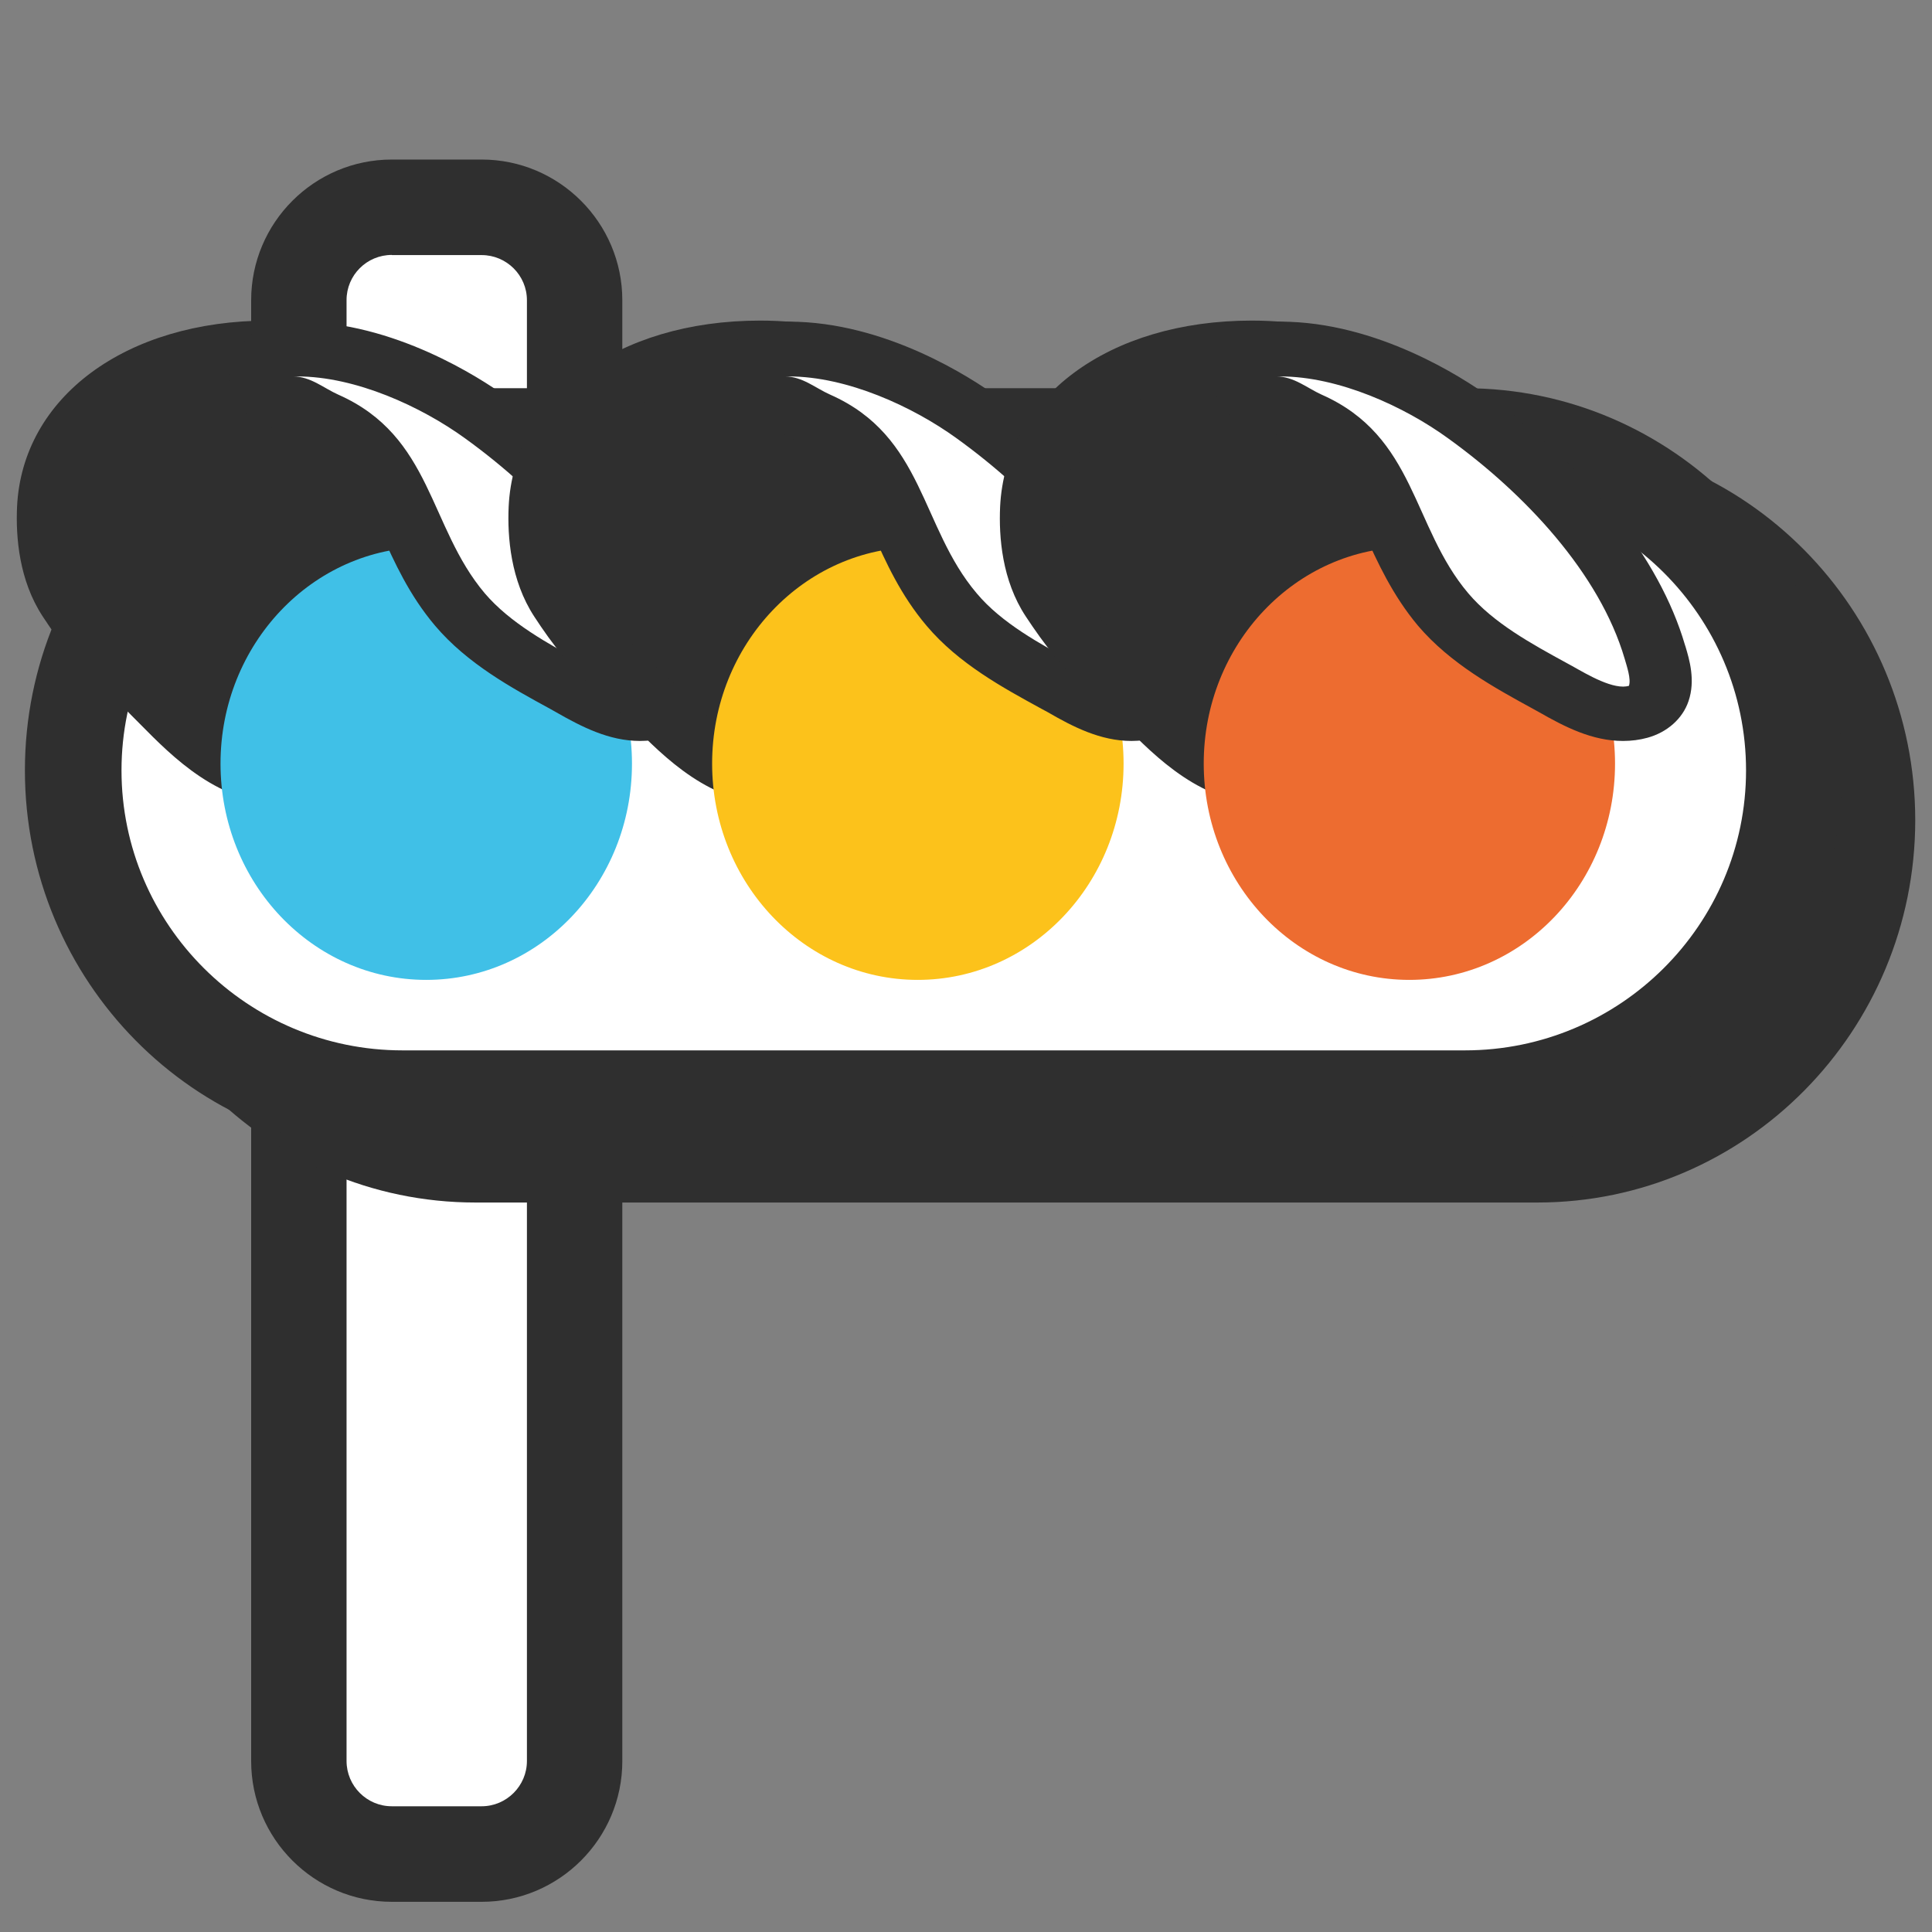 <?xml version="1.0" encoding="utf-8"?>
<!-- Generator: Adobe Illustrator 16.0.0, SVG Export Plug-In . SVG Version: 6.00 Build 0)  -->
<!DOCTYPE svg PUBLIC "-//W3C//DTD SVG 1.1//EN" "http://www.w3.org/Graphics/SVG/1.1/DTD/svg11.dtd">
<svg version="1.1" id="レイヤー_1" xmlns="http://www.w3.org/2000/svg" xmlns:xlink="http://www.w3.org/1999/xlink" x="0px"
	 y="0px" width="128px" height="128px" viewBox="0 0 128 128" enable-background="new 0 0 128 128" xml:space="preserve">
<rect x="0" y="0" width="128" height="128" fill="#808080" stroke="none"/>
<g>
	<g>
		<g>
			<g>
				<path fill="#FFFFFF" d="M38.07,116.68c0,3.39-2.77,6.16-6.16,6.16h-5.95c-3.39,0-6.16-2.77-6.16-6.16V19.89
					c0-3.38,2.77-6.16,6.16-6.16h5.95c3.39,0,6.16,2.77,6.16,6.16V116.68z"/>
			</g>
			<g>
				<path fill="#2F2F2F" d="M31.91,126h-5.95c-5.14,0-9.32-4.18-9.32-9.32V19.89c0-5.14,4.18-9.32,9.32-9.32h5.95
					c5.13,0,9.32,4.18,9.32,9.32v96.79C41.23,121.82,37.04,126,31.91,126z M25.96,16.89c-1.66,0-3,1.34-3,2.99v96.79
					c0,1.65,1.34,3,3,3h5.95c1.65,0,3-1.35,3-3V19.89c0-1.65-1.35-2.99-3-2.99H25.96z"/>
			</g>
		</g>
		<g>
			<g>
				<g>
					<path fill="#2F2F2F" d="M123.69,54.35c0,12.07-9.83,21.94-21.83,21.94H31.5c-12.01,0-21.83-9.87-21.83-21.94
						c0-12.06,9.82-21.93,21.83-21.93h70.37C113.86,32.42,123.69,42.29,123.69,54.35z"/>
				</g>
				<g>
					<path fill="#2F2F2F" d="M101.86,79.67H31.5c-13.8,0-25.02-11.36-25.02-25.32c0-13.96,11.23-25.32,25.02-25.32h70.37
						c13.8,0,25.02,11.36,25.02,25.32C126.88,68.31,115.66,79.67,101.86,79.67z M31.5,35.8c-10.28,0-18.64,8.32-18.64,18.55
						c0,10.23,8.36,18.55,18.64,18.55h70.37c10.28,0,18.64-8.32,18.64-18.55c0-10.23-8.36-18.55-18.64-18.55H31.5z"/>
				</g>
			</g>
			<g>
				<g>
					<path fill="#FFFFFF" d="M118.87,51.04c0,12.06-9.82,21.93-21.82,21.93H26.67c-12,0-21.82-9.87-21.82-21.93
						c0-12.07,9.82-21.94,21.82-21.94h70.38C109.05,29.11,118.87,38.98,118.87,51.04z"/>
				</g>
				<g>
					<path fill="#2F2F2F" d="M97.04,76.36H26.67C12.88,76.36,1.65,65,1.65,51.04c0-13.96,11.23-25.32,25.02-25.32h70.38
						c13.79,0,25.02,11.35,25.02,25.32C122.06,65,110.84,76.36,97.04,76.36z M26.67,32.49c-10.26,0-18.62,8.32-18.62,18.55
						c0,10.23,8.36,18.55,18.62,18.55h70.38c10.28,0,18.63-8.32,18.63-18.55c0-10.23-8.35-18.55-18.63-18.55H26.67z"/>
				</g>
			</g>
			<g>
				<g>
					<g>
						<path fill="#2F2F2F" d="M18.92,51.49c-3.45,0-6.03-2.63-8.11-4.74c-0.57-0.58-1.1-1.13-1.59-1.52
							c-2.13-1.76-3.52-3.67-4.59-5.3c-1.33-2.01-1.51-4.53-1.43-6.28c0.35-7.28,7.81-10.59,14.59-10.59c1.4,0,2.79,0.13,4.14,0.4
							c6.85,1.32,11.84,5.77,15,9l0.18,0.19c2.72,2.77,5.53,5.64,4.99,8.85c-0.34,1.93-1.78,3.58-4.44,5.07
							c-2.16,1.2-4.18,2.02-6.15,2.51c-2.78,0.68-5.57,0.93-7.7,1.07c-0.48,0.03-0.84,0.18-1.46,0.47
							c-0.53,0.23-1.17,0.52-1.97,0.71C19.9,51.44,19.4,51.49,18.92,51.49z"/>
					</g>
					<g>
						<path fill="#2F2F2F" d="M17.79,24.88c1.25,0,2.48,0.11,3.69,0.35c5.64,1.09,10.06,4.51,13.87,8.41
							c3.95,4.03,7.76,7.75,1.2,11.4c-1.75,0.97-3.6,1.8-5.6,2.3c-2.4,0.59-4.83,0.85-7.29,1.01c-1.58,0.1-2.4,0.9-3.8,1.23
							c-0.32,0.08-0.63,0.11-0.93,0.11c-3.37,0-6.21-4.08-8.29-5.77c-1.75-1.45-2.99-3.01-4.21-4.88c-1-1.52-1.24-3.58-1.15-5.31
							C5.55,27.82,11.59,24.88,17.79,24.88 M17.79,21.24L17.79,21.24c-9.45,0-16.31,5.07-16.66,12.33c-0.09,2.01,0.13,4.88,1.7,7.27
							c1.14,1.74,2.63,3.79,4.98,5.71c0.37,0.3,0.89,0.83,1.43,1.38c2.23,2.26,5.28,5.36,9.67,5.36c0.66,0,1.33-0.07,1.99-0.23
							c1.02-0.24,1.81-0.59,2.39-0.85c0.28-0.12,0.6-0.27,0.68-0.28c2.22-0.15,5.16-0.41,8.09-1.14c2.18-0.53,4.37-1.43,6.7-2.72
							c3.15-1.75,4.96-3.89,5.38-6.33c0.68-4.03-2.57-7.36-5.46-10.3l-0.18-0.19c-3.35-3.42-8.67-8.14-16.13-9.59
							C20.88,21.39,19.35,21.24,17.79,21.24L17.79,21.24z"/>
					</g>
				</g>
				<g>
					<path fill="#40C0E7" d="M41.87,50.59c0,7.92-6.1,14.33-13.63,14.33c-7.54,0-13.63-6.42-13.63-14.33s6.1-14.34,13.63-14.34
						C35.77,36.25,41.87,42.67,41.87,50.59z"/>
				</g>
				<g>
					<g>
						<path fill="#FFFFFF" d="M42.4,47.3c-1.49,0-2.94-0.76-4.42-1.61l-0.39-0.22c-2.45-1.34-5.21-2.85-7.09-5.08
							c-1.57-1.83-2.46-3.82-3.33-5.75c-1.31-2.92-2.45-5.45-5.66-6.87c-0.35-0.16-0.69-0.35-1.03-0.54
							c-0.39-0.22-0.83-0.47-1.05-0.47c-1.13,0-2.1-0.79-2.11-1.77c-0.03-0.99,0.82-1.81,1.94-1.85c0.03,0,0.41,0,0.44,0
							c4.56,0,9.41,2.33,12.43,4.51c6.31,4.55,10.82,10.22,12.39,15.56c0.31,1.04,0.53,1.93,0.25,2.76
							c-0.19,0.58-0.7,1.03-1.36,1.22C43.09,47.25,42.75,47.3,42.4,47.3L42.4,47.3z"/>
					</g>
					<g>
						<path fill="#2F2F2F" d="M19.7,24.94c3.87,0,8.21,2,11.11,4.1c5.06,3.65,10.03,8.94,11.69,14.61c0.14,0.46,0.43,1.34,0.28,1.79
							c-0.12,0.03-0.25,0.05-0.39,0.05c-1.17,0-2.92-1.13-3.73-1.56c-2.34-1.28-4.86-2.65-6.54-4.62c-3.73-4.41-3.47-10.4-9.7-13.16
							c-0.97-0.43-1.84-1.21-3.01-1.21c-0.03,0-0.06,0-0.08,0C19.46,24.94,19.58,24.94,19.7,24.94 M19.7,21.31
							c-0.17,0-0.34,0-0.51,0c-2.28,0.07-4.06,1.76-3.99,3.76c0.08,1.86,1.75,3.34,3.82,3.48c0.11,0.05,0.22,0.12,0.33,0.19
							c0.4,0.23,0.81,0.45,1.22,0.63c2.41,1.07,3.3,2.85,4.68,5.92c0.87,1.94,1.86,4.14,3.58,6.17c2.13,2.51,5.06,4.11,7.63,5.51
							l0.39,0.22c1.68,0.96,3.5,1.9,5.55,1.9c0.56,0,1.11-0.07,1.62-0.21c1.31-0.36,2.34-1.27,2.73-2.43
							c0.46-1.38,0.05-2.77-0.2-3.61l-0.04-0.12c-1.66-5.7-6.44-11.72-13.07-16.51C31.85,25.08,26.13,21.31,19.7,21.31L19.7,21.31z"
							/>
					</g>
				</g>
			</g>
			<g>
				<g>
					<g>
						<path fill="#2F2F2F" d="M51.49,51.49c-3.45,0-6.03-2.62-8.1-4.73c-0.58-0.59-1.11-1.13-1.59-1.53
							c-2.14-1.75-3.53-3.66-4.6-5.3c-1.33-2.01-1.5-4.53-1.42-6.28c0.35-7.28,7.81-10.59,14.6-10.59c1.39,0,2.78,0.13,4.13,0.4
							c6.84,1.32,11.84,5.77,15,9l0.19,0.19c2.71,2.78,5.53,5.65,4.98,8.85c-0.33,1.92-1.78,3.58-4.45,5.07
							c-2.15,1.2-4.16,2.02-6.15,2.51c-2.77,0.68-5.56,0.93-7.69,1.07c-0.48,0.03-0.83,0.18-1.47,0.47
							c-0.51,0.23-1.16,0.52-1.96,0.71C52.46,51.44,51.97,51.49,51.49,51.49z"/>
					</g>
					<g>
						<path fill="#2F2F2F" d="M50.36,24.88c1.23,0,2.47,0.11,3.68,0.35c5.64,1.09,10.06,4.51,13.88,8.41
							c3.94,4.03,7.74,7.75,1.19,11.4c-1.74,0.97-3.6,1.8-5.6,2.3c-2.39,0.59-4.82,0.85-7.29,1.01c-1.58,0.1-2.39,0.9-3.81,1.23
							c-0.31,0.08-0.62,0.11-0.93,0.11c-3.37,0-6.22-4.08-8.29-5.77c-1.77-1.45-2.99-3.01-4.23-4.88c-0.99-1.52-1.22-3.58-1.13-5.31
							C38.11,27.82,44.15,24.88,50.36,24.88 M50.36,21.24L50.36,21.24c-9.47,0-16.32,5.07-16.66,12.33c-0.09,2,0.13,4.88,1.69,7.27
							c1.14,1.75,2.64,3.79,4.98,5.71c0.37,0.3,0.89,0.83,1.44,1.39c2.22,2.26,5.28,5.36,9.67,5.36c0.66,0,1.33-0.07,1.98-0.23
							c1.03-0.24,1.83-0.59,2.4-0.85c0.28-0.13,0.59-0.27,0.68-0.28c2.22-0.15,5.15-0.41,8.09-1.14c2.18-0.53,4.36-1.43,6.69-2.73
							c3.16-1.75,4.96-3.88,5.39-6.33c0.68-4.02-2.59-7.36-5.47-10.3l-0.19-0.19c-3.35-3.42-8.67-8.14-16.12-9.59
							C53.45,21.39,51.91,21.24,50.36,21.24L50.36,21.24z"/>
					</g>
				</g>
				<g>
					<path fill="#FCC21B" d="M74.44,50.59c0,7.92-6.11,14.33-13.64,14.33c-7.52,0-13.62-6.42-13.62-14.33s6.1-14.34,13.62-14.34
						C68.33,36.25,74.44,42.67,74.44,50.59z"/>
				</g>
				<g>
					<g>
						<path fill="#FFFFFF" d="M74.97,47.3c-1.49,0-3-0.8-4.43-1.62l-0.38-0.22c-2.46-1.34-5.22-2.85-7.1-5.07
							c-1.56-1.83-2.45-3.82-3.32-5.75c-1.31-2.93-2.44-5.45-5.66-6.88c-0.35-0.16-0.69-0.35-1.03-0.54
							c-0.4-0.22-0.84-0.47-1.05-0.47c-1.12,0-2.09-0.79-2.1-1.77c-0.03-0.99,0.82-1.81,1.95-1.85c0.02,0,0.4,0,0.43,0
							c4.56,0,9.42,2.33,12.43,4.51C71,32.18,75.51,37.85,77.07,43.2c0.32,1.04,0.54,1.92,0.26,2.75c-0.2,0.58-0.71,1.04-1.36,1.22
							C75.66,47.25,75.33,47.3,74.97,47.3L74.97,47.3z"/>
					</g>
					<g>
						<path fill="#2F2F2F" d="M52.26,24.94c3.87,0,8.22,2,11.12,4.1c5.07,3.65,10.04,8.94,11.69,14.61
							c0.13,0.46,0.43,1.34,0.28,1.79c-0.12,0.03-0.25,0.05-0.39,0.05c-1.17,0-2.92-1.13-3.72-1.56c-2.35-1.28-4.88-2.65-6.53-4.62
							c-3.74-4.41-3.47-10.4-9.7-13.16c-0.98-0.43-1.84-1.21-3.02-1.21c-0.02,0-0.05,0-0.09,0C52.03,24.94,52.13,24.94,52.26,24.94
							 M52.26,21.31c-0.17,0-0.34,0-0.51,0c-2.28,0.07-4.06,1.76-3.98,3.76c0.08,1.86,1.74,3.34,3.81,3.48
							c0.11,0.05,0.22,0.12,0.33,0.18c0.41,0.23,0.81,0.45,1.23,0.64c2.4,1.06,3.29,2.85,4.68,5.92c0.86,1.94,1.85,4.14,3.57,6.17
							c2.12,2.51,5.05,4.1,7.63,5.51l0.39,0.21c1.67,0.97,3.5,1.91,5.55,1.91c0.56,0,1.11-0.07,1.62-0.21
							c1.31-0.36,2.34-1.27,2.74-2.43c0.45-1.38,0.04-2.77-0.21-3.61l-0.03-0.12C77.41,37.03,72.64,31.02,66,26.23
							C64.41,25.08,58.69,21.31,52.26,21.31L52.26,21.31z"/>
					</g>
				</g>
			</g>
			<g>
				<g>
					<g>
						<path fill="#2F2F2F" d="M84.05,51.49c-3.44,0-6.03-2.62-8.09-4.73c-0.58-0.59-1.11-1.14-1.6-1.53
							c-2.14-1.76-3.53-3.67-4.61-5.3c-1.33-2.02-1.51-4.53-1.42-6.28c0.35-7.28,7.82-10.59,14.6-10.59c1.39,0,2.79,0.13,4.13,0.4
							c6.85,1.32,11.84,5.77,15.01,9l0.18,0.19c2.72,2.77,5.52,5.64,4.99,8.85c-0.33,1.93-1.78,3.58-4.44,5.07
							c-2.16,1.2-4.17,2.02-6.15,2.51c-2.77,0.68-5.57,0.93-7.69,1.07c-0.48,0.03-0.83,0.18-1.46,0.47
							c-0.52,0.23-1.17,0.52-1.97,0.71C85.03,51.44,84.54,51.49,84.05,51.49z"/>
					</g>
					<g>
						<path fill="#2F2F2F" d="M82.93,24.88c1.24,0,2.49,0.11,3.68,0.35c5.64,1.09,10.07,4.51,13.88,8.41
							c3.95,4.03,7.75,7.75,1.2,11.4c-1.74,0.97-3.61,1.8-5.6,2.3c-2.4,0.59-4.82,0.85-7.29,1.01c-1.58,0.1-2.4,0.9-3.81,1.23
							c-0.32,0.08-0.63,0.11-0.93,0.11c-3.37,0-6.21-4.08-8.29-5.77c-1.76-1.45-2.99-3.01-4.22-4.88c-1.01-1.52-1.23-3.58-1.15-5.31
							C70.68,27.82,76.72,24.88,82.93,24.88 M82.93,21.24L82.93,21.24c-9.47,0-16.32,5.07-16.67,12.33
							c-0.09,1.99,0.12,4.88,1.7,7.27c1.15,1.74,2.63,3.79,4.98,5.71c0.38,0.3,0.9,0.83,1.44,1.39c2.23,2.26,5.28,5.36,9.67,5.36
							c0.67,0,1.34-0.07,1.99-0.23c1.03-0.24,1.81-0.59,2.39-0.85c0.28-0.13,0.6-0.27,0.68-0.28c2.21-0.15,5.14-0.41,8.09-1.14
							c2.19-0.53,4.37-1.43,6.7-2.73c3.16-1.75,4.97-3.88,5.39-6.32c0.68-4.03-2.59-7.36-5.46-10.3l-0.19-0.19
							c-3.35-3.42-8.68-8.14-16.13-9.59C86.02,21.39,84.48,21.24,82.93,21.24L82.93,21.24z"/>
					</g>
				</g>
				<g>
					<path fill="#ED6C30" d="M107,50.59c0,7.92-6.1,14.33-13.63,14.33c-7.53,0-13.62-6.42-13.62-14.33s6.09-14.34,13.62-14.34
						C100.9,36.25,107,42.67,107,50.59z"/>
				</g>
				<g>
					<g>
						<path fill="#FFFFFF" d="M107.54,47.3c-1.48,0-2.94-0.76-4.42-1.61l-0.39-0.22c-2.46-1.34-5.2-2.85-7.1-5.08
							c-1.56-1.83-2.46-3.82-3.32-5.75c-1.31-2.93-2.45-5.45-5.66-6.88c-0.36-0.16-0.7-0.34-1.04-0.53
							c-0.38-0.23-0.83-0.48-1.05-0.48c-1.13,0-2.08-0.79-2.11-1.77c-0.02-0.99,0.83-1.81,1.95-1.85c0.02,0,0.41,0,0.44,0
							c4.57,0,9.41,2.33,12.42,4.51c6.32,4.54,10.83,10.21,12.39,15.56c0.31,1.04,0.54,1.93,0.26,2.76
							c-0.2,0.58-0.71,1.03-1.37,1.22C108.22,47.25,107.89,47.3,107.54,47.3L107.54,47.3z"/>
					</g>
					<g>
						<path fill="#2F2F2F" d="M84.83,24.94c3.87,0,8.22,2,11.11,4.1c5.07,3.65,10.04,8.94,11.7,14.61c0.13,0.46,0.44,1.34,0.28,1.79
							c-0.12,0.03-0.25,0.05-0.38,0.05c-1.19,0-2.91-1.13-3.74-1.56c-2.34-1.28-4.85-2.65-6.52-4.62
							c-3.74-4.41-3.47-10.4-9.71-13.16c-0.96-0.43-1.84-1.21-3.02-1.21c-0.03,0-0.06,0-0.08,0C84.59,24.94,84.71,24.94,84.83,24.94
							 M84.83,21.31c-0.17,0-0.34,0-0.52,0c-2.28,0.07-4.06,1.76-3.97,3.76c0.08,1.86,1.75,3.34,3.81,3.48
							c0.12,0.05,0.22,0.12,0.34,0.19c0.4,0.22,0.8,0.44,1.21,0.63c2.41,1.07,3.31,2.85,4.68,5.92c0.87,1.94,1.87,4.14,3.57,6.17
							c2.14,2.51,5.07,4.11,7.65,5.52l0.38,0.21c1.68,0.96,3.5,1.9,5.55,1.9c0.56,0,1.1-0.07,1.61-0.21
							c1.32-0.36,2.34-1.27,2.73-2.43c0.47-1.38,0.05-2.77-0.2-3.61l-0.04-0.12c-1.67-5.71-6.44-11.73-13.07-16.51
							C96.98,25.08,91.26,21.31,84.83,21.31L84.83,21.31z"/>
					</g>
				</g>
			</g>
		</g>
	</g>
</g>
</svg>
